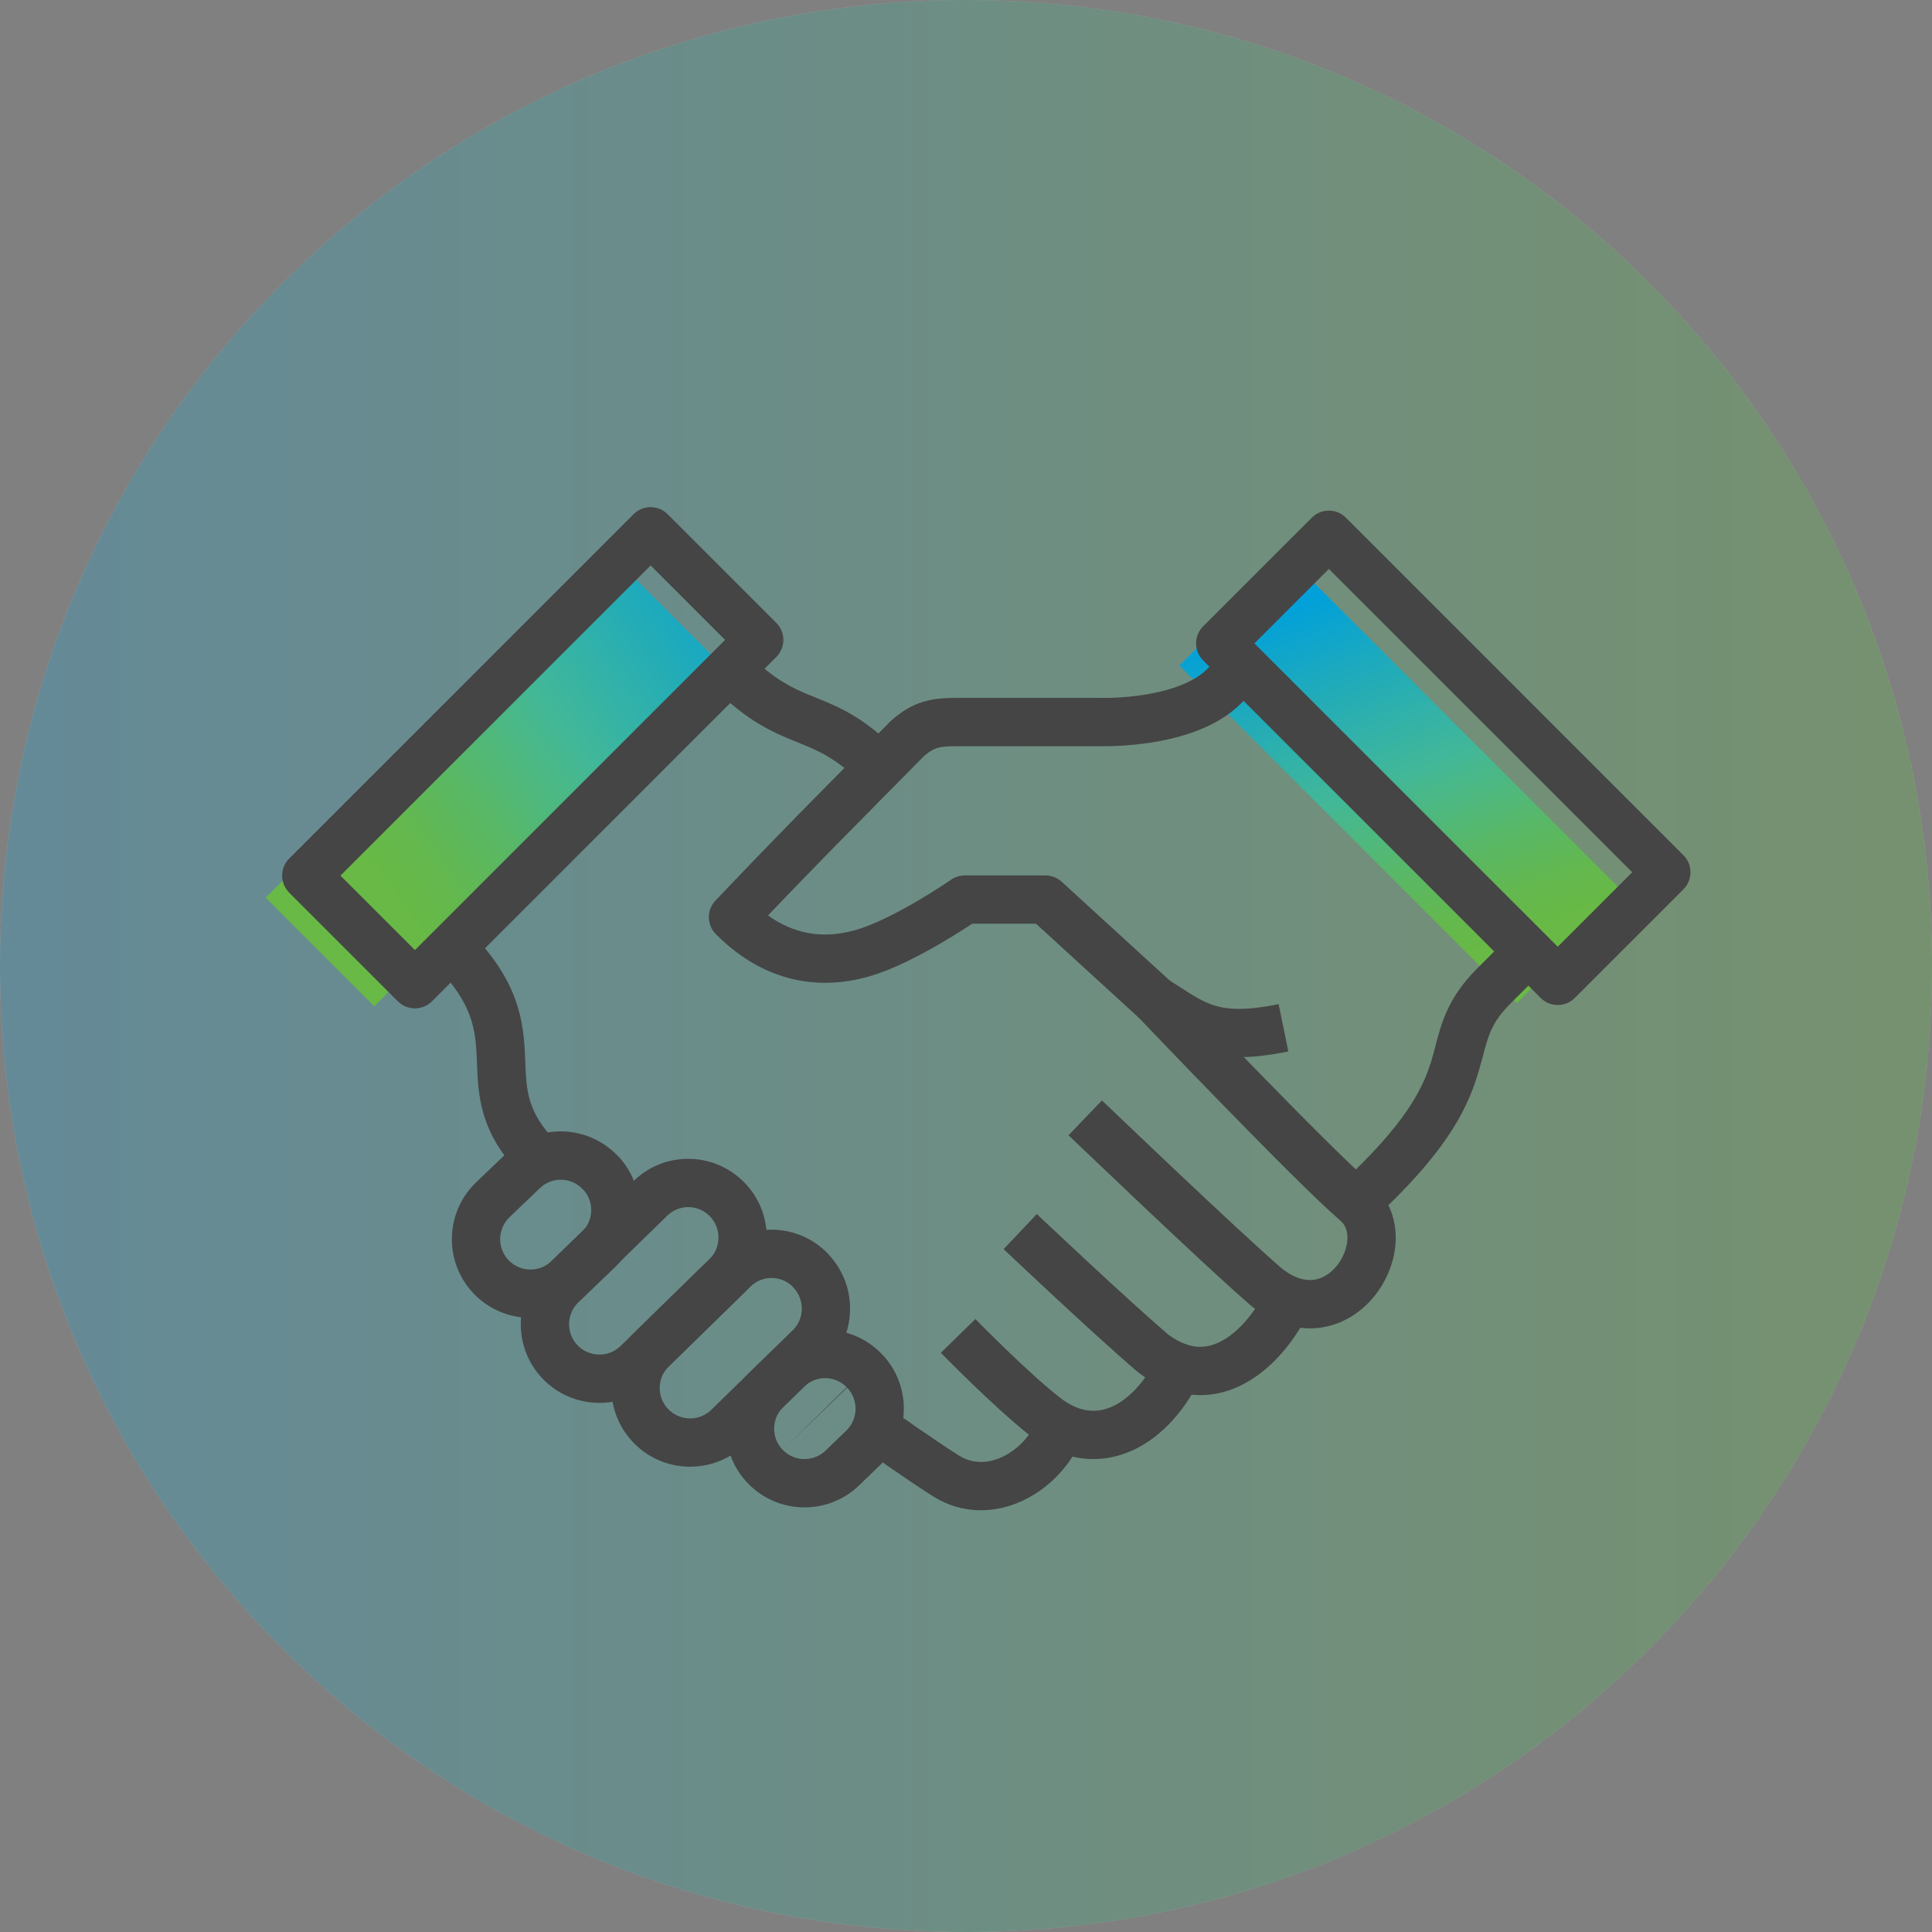 <svg width="60" height="60" viewBox="0 0 60 60" fill="none" xmlns="http://www.w3.org/2000/svg">
<rect x="0" y="0" width="60" height="60" fill="#808080" stroke="none"/>
<g opacity="0.3">
<path fill-rule="evenodd" clip-rule="evenodd" d="M30 0C46.569 0 60 13.431 60 30C60 46.569 46.569 60 30 60C13.431 60 0 46.569 0 30C0 13.431 13.431 0 30 0Z" fill="white"/>
<path fill-rule="evenodd" clip-rule="evenodd" d="M30 0C46.569 0 60 13.431 60 30C60 46.569 46.569 60 30 60C13.431 60 0 46.569 0 30C0 13.431 13.431 0 30 0Z" fill="url(#paint0_linear_435_6155)"/>
</g>
<g clip-path="url(#clip0_435_6155)">
<path d="M22.315 20.559L18.942 17.186L8.25 27.879L11.623 31.252L22.315 20.559Z" fill="url(#paint1_linear_435_6155)"/>
<path d="M47.109 31.15L50.482 27.777L40.001 17.296L36.628 20.669L47.109 31.15Z" fill="url(#paint2_linear_435_6155)"/>
<path fill-rule="evenodd" clip-rule="evenodd" d="M39.152 21.234L38.537 21.85C37.924 22.462 37.065 22.78 36.317 22.952C35.552 23.128 34.8 23.174 34.301 23.174H29.709C29.39 23.174 29.229 23.193 29.106 23.23C29.003 23.262 28.883 23.321 28.696 23.48L26.055 26.155L25.993 26.217L25.82 26.395C25.669 26.548 25.455 26.768 25.198 27.033C24.819 27.423 24.347 27.91 23.851 28.43C24.267 28.727 24.675 28.892 25.064 28.968C25.63 29.079 26.205 29.012 26.767 28.821C27.351 28.619 28.035 28.253 28.596 27.919C28.872 27.755 29.108 27.604 29.275 27.494C29.358 27.44 29.424 27.396 29.468 27.366C29.491 27.351 29.507 27.339 29.518 27.332L29.53 27.323L29.533 27.322C29.659 27.234 29.809 27.187 29.962 27.187H32.465C32.652 27.187 32.833 27.257 32.971 27.383L36.401 30.519L35.388 31.626L32.174 28.687H30.192C30.163 28.706 30.131 28.727 30.097 28.749C29.917 28.867 29.662 29.03 29.364 29.207C28.779 29.556 27.988 29.987 27.255 30.24L27.252 30.241C26.496 30.498 25.651 30.612 24.775 30.44C23.893 30.267 23.029 29.813 22.232 29.012C21.946 28.725 21.94 28.262 22.22 27.967C22.913 27.236 23.604 26.52 24.122 25.988C24.381 25.721 24.596 25.5 24.747 25.346L24.923 25.167L24.985 25.104L27.65 22.404C27.664 22.39 27.679 22.376 27.694 22.363C28 22.098 28.304 21.907 28.666 21.796C29.012 21.69 29.36 21.674 29.709 21.674H34.301C34.722 21.674 35.356 21.634 35.981 21.49C36.623 21.343 37.157 21.109 37.476 20.789L38.092 20.173L39.152 21.234Z" fill="#454545"/>
<path fill-rule="evenodd" clip-rule="evenodd" d="M47.997 30.078L46.915 31.16C46.334 31.741 46.231 32.126 46.062 32.763C46.01 32.959 45.951 33.18 45.87 33.437C45.521 34.547 44.832 35.866 42.628 37.891L41.613 36.787C43.674 34.893 44.187 33.787 44.439 32.987C44.489 32.83 44.531 32.668 44.574 32.501C44.758 31.792 44.966 30.988 45.854 30.099L46.936 29.018L47.997 30.078Z" fill="#454545"/>
<path fill-rule="evenodd" clip-rule="evenodd" d="M35.352 31.59C35.352 31.59 35.352 31.59 35.895 31.073L36.438 30.556L36.647 30.775C36.782 30.915 36.975 31.118 37.212 31.364C37.686 31.857 38.332 32.527 39.021 33.234C40.412 34.662 41.942 36.202 42.61 36.776C43.166 37.255 43.37 37.92 43.343 38.544C43.317 39.158 43.073 39.767 42.687 40.247C42.299 40.729 41.733 41.123 41.038 41.227C40.327 41.333 39.583 41.122 38.885 40.577C38.877 40.57 38.869 40.563 38.86 40.556C38.173 39.969 36.746 38.636 35.507 37.466C34.885 36.878 34.304 36.326 33.879 35.92C33.666 35.718 33.492 35.552 33.372 35.437L33.184 35.257C33.184 35.257 33.184 35.257 33.703 34.715L34.222 34.174L34.409 34.353C34.529 34.468 34.702 34.633 34.914 34.835C35.338 35.239 35.917 35.79 36.537 36.376C37.778 37.547 39.163 38.841 39.822 39.405C40.244 39.731 40.579 39.779 40.816 39.743C41.07 39.705 41.319 39.554 41.518 39.307C41.719 39.056 41.833 38.75 41.845 38.481C41.856 38.221 41.775 38.036 41.632 37.913C40.902 37.285 39.319 35.689 37.947 34.281C37.254 33.571 36.605 32.898 36.13 32.403C35.893 32.156 35.698 31.953 35.563 31.811L35.352 31.59Z" fill="#454545"/>
<path fill-rule="evenodd" clip-rule="evenodd" d="M36.277 41.443C35.62 40.88 34.61 39.955 33.753 39.159C33.323 38.76 32.934 38.395 32.653 38.131C32.512 37.999 32.398 37.892 32.32 37.818L32.199 37.704L31.168 38.793L31.291 38.909C31.37 38.984 31.484 39.092 31.625 39.224C31.908 39.49 32.3 39.856 32.733 40.259C33.596 41.06 34.638 42.015 35.322 42.599C35.333 42.609 35.345 42.619 35.358 42.628C35.999 43.111 36.658 43.335 37.308 43.327C37.949 43.319 38.508 43.085 38.962 42.778C39.845 42.179 40.441 41.228 40.683 40.65L39.3 40.069C39.135 40.464 38.697 41.145 38.12 41.536C37.844 41.723 37.566 41.824 37.289 41.827C37.023 41.83 36.687 41.746 36.277 41.443Z" fill="#454545"/>
<path fill-rule="evenodd" clip-rule="evenodd" d="M31.221 41.885C31.759 42.404 32.408 43.006 32.911 43.401L32.913 43.402C33.485 43.853 34.008 43.893 34.468 43.712C34.972 43.514 35.514 43.005 35.942 42.144L37.286 42.811C36.753 43.884 35.975 44.732 35.017 45.108C34.016 45.501 32.937 45.331 31.984 44.58C31.417 44.135 30.721 43.486 30.179 42.964C29.906 42.7 29.666 42.462 29.495 42.291C29.409 42.205 29.34 42.136 29.293 42.088L29.238 42.032L29.219 42.012C29.219 42.012 29.218 42.012 29.755 41.488L30.292 40.964L30.309 40.982L30.361 41.034C30.406 41.08 30.473 41.148 30.556 41.231C30.722 41.397 30.955 41.628 31.221 41.885Z" fill="#454545"/>
<path fill-rule="evenodd" clip-rule="evenodd" d="M28.483 44.335C28.904 44.627 29.41 44.97 29.779 45.202C30.195 45.462 30.668 45.462 31.13 45.244C31.606 45.02 32.033 44.574 32.253 44.028L33.645 44.587C33.289 45.473 32.6 46.21 31.77 46.601C30.926 46.999 29.903 47.048 28.984 46.474L28.983 46.473C28.582 46.222 28.052 45.861 27.629 45.568C27.416 45.421 27.228 45.289 27.093 45.193C27.025 45.146 26.971 45.107 26.933 45.081L26.875 45.039L27.745 43.817L27.801 43.857C27.837 43.883 27.891 43.92 27.957 43.967C28.09 44.061 28.275 44.191 28.483 44.335Z" fill="#454545"/>
<path fill-rule="evenodd" clip-rule="evenodd" d="M24.744 23.044C24.013 22.749 23.215 22.412 22.124 21.32L23.185 20.26C24.079 21.154 24.674 21.398 25.306 21.654C25.314 21.657 25.323 21.66 25.331 21.664C26.04 21.951 26.809 22.261 27.834 23.287L26.774 24.347C25.964 23.537 25.413 23.315 24.784 23.06C24.77 23.055 24.757 23.05 24.744 23.044Z" fill="#454545"/>
<path fill-rule="evenodd" clip-rule="evenodd" d="M16.457 34.172C16.568 34.549 16.79 34.977 17.304 35.491L16.244 36.552C15.572 35.88 15.208 35.24 15.018 34.595C14.852 34.032 14.831 33.491 14.814 33.042C14.812 32.998 14.811 32.955 14.809 32.913C14.789 32.422 14.756 32.005 14.594 31.556C14.434 31.114 14.129 30.592 13.494 29.958L14.553 28.896C15.316 29.657 15.757 30.361 16.005 31.047C16.25 31.725 16.286 32.338 16.308 32.851C16.309 32.887 16.311 32.923 16.312 32.959C16.331 33.435 16.346 33.795 16.457 34.172Z" fill="#454545"/>
<path fill-rule="evenodd" clip-rule="evenodd" d="M19.11 35.824C19.134 35.843 19.156 35.864 19.178 35.886C20.109 36.85 20.085 38.401 19.119 39.334L19.117 39.337L18.175 40.238C17.201 41.184 15.65 41.147 14.715 40.179L14.713 40.176C13.785 39.207 13.809 37.671 14.772 36.733L14.776 36.728L15.724 35.821C16.673 34.899 18.176 34.916 19.11 35.824ZM18.139 36.972C18.128 36.963 18.118 36.953 18.108 36.943L18.096 36.931L18.087 36.922C17.728 36.55 17.135 36.541 16.768 36.898L16.763 36.902L15.816 37.809C15.447 38.171 15.437 38.762 15.795 39.138C16.16 39.514 16.759 39.524 17.131 39.161L17.136 39.156L18.078 38.254C18.431 37.912 18.455 37.344 18.139 36.972Z" fill="#454545"/>
<path fill-rule="evenodd" clip-rule="evenodd" d="M22.055 37.783L22.046 37.774C21.687 37.402 21.093 37.392 20.726 37.75L17.959 40.448C17.587 40.81 17.576 41.403 17.936 41.779C18.3 42.155 18.898 42.165 19.271 41.803C19.271 41.803 19.271 41.802 19.271 41.803L22.03 39.107C22.397 38.752 22.409 38.154 22.055 37.783ZM23.12 36.727C22.189 35.768 20.646 35.734 19.68 36.675L16.912 39.374C15.949 40.312 15.925 41.848 16.853 42.818L16.855 42.82C17.791 43.789 19.344 43.825 20.318 42.877L23.073 40.184C24.031 39.258 24.061 37.726 23.152 36.76C23.144 36.751 23.136 36.742 23.127 36.734L23.12 36.727Z" fill="#454545"/>
<path fill-rule="evenodd" clip-rule="evenodd" d="M25.717 38.938C24.793 37.972 23.252 37.933 22.28 38.863L19.739 41.346C18.772 42.275 18.731 43.81 19.659 44.789C20.589 45.768 22.142 45.81 23.122 44.872L25.649 42.402C26.598 41.498 26.648 40.004 25.798 39.032C25.776 39.001 25.75 38.971 25.723 38.943L25.717 38.938ZM24.602 39.944C24.246 39.606 23.68 39.602 23.32 39.944L20.779 42.427C20.404 42.786 20.388 43.378 20.747 43.756C21.106 44.134 21.704 44.15 22.082 43.791L24.605 41.325L24.613 41.318C24.982 40.967 24.999 40.366 24.642 39.99C24.628 39.975 24.615 39.96 24.602 39.944Z" fill="#454545"/>
<path fill-rule="evenodd" clip-rule="evenodd" d="M27.366 42.031L27.381 42.046C28.314 43.004 28.296 44.553 27.341 45.492L27.336 45.497L26.693 46.117C25.729 47.062 24.178 47.043 23.234 46.074C22.296 45.111 22.311 43.566 23.276 42.625L23.926 41.993C24.883 41.053 26.426 41.071 27.366 42.031ZM26.295 43.081C25.934 42.711 25.34 42.706 24.976 43.064L24.973 43.067L24.323 43.699C24.323 43.7 24.323 43.699 24.323 43.699C23.954 44.059 23.946 44.655 24.308 45.027M26.295 43.081L26.309 43.096L26.295 43.081ZM26.309 43.096C26.661 43.461 26.656 44.06 26.291 44.42L25.65 45.039L25.645 45.044C25.274 45.408 24.675 45.403 24.308 45.027" fill="#454545"/>
<path fill-rule="evenodd" clip-rule="evenodd" d="M37.715 31.226C38.116 31.351 38.671 31.397 39.709 31.184L40.01 32.653C38.832 32.895 37.998 32.886 37.267 32.657C36.703 32.481 36.226 32.172 35.782 31.885C35.685 31.823 35.59 31.761 35.497 31.703L36.293 30.431C36.431 30.518 36.554 30.597 36.667 30.669C37.091 30.942 37.362 31.116 37.715 31.226Z" fill="#454545"/>
<path fill-rule="evenodd" clip-rule="evenodd" d="M19.675 15.97C19.968 15.677 20.443 15.677 20.736 15.97L24.109 19.343C24.402 19.636 24.402 20.11 24.109 20.403L13.416 31.096C13.123 31.389 12.648 31.389 12.355 31.096L8.982 27.723C8.689 27.43 8.689 26.955 8.982 26.663L19.675 15.97ZM20.206 17.561L10.573 27.193L12.886 29.505L22.518 19.873L20.206 17.561Z" fill="#454545"/>
<path fill-rule="evenodd" clip-rule="evenodd" d="M52.28 26.559C52.573 26.852 52.573 27.326 52.28 27.619L48.907 30.992C48.614 31.285 48.139 31.285 47.847 30.992L37.365 20.511C37.072 20.218 37.072 19.744 37.365 19.451L40.738 16.078C41.031 15.785 41.506 15.785 41.799 16.078L52.28 26.559ZM50.689 27.089L41.269 17.669L38.956 19.981L48.377 29.401L50.689 27.089Z" fill="#454545"/>
</g>
<defs>
<linearGradient id="paint0_linear_435_6155" x1="-0.061" y1="60.002" x2="60.181" y2="60.002" gradientUnits="userSpaceOnUse">
<stop stop-color="#22A1CF"/>
<stop offset="1" stop-color="#5FB946"/>
</linearGradient>
<linearGradient id="paint1_linear_435_6155" x1="9.385" y1="28.447" x2="24.576" y2="17.549" gradientUnits="userSpaceOnUse">
<stop offset="0.14" stop-color="#68B945"/>
<stop offset="0.22" stop-color="#64B84D"/>
<stop offset="0.34" stop-color="#59B865"/>
<stop offset="0.49" stop-color="#48B88B"/>
<stop offset="0.53" stop-color="#43B897"/>
<stop offset="0.74" stop-color="#23ACB7"/>
<stop offset="0.95" stop-color="#00A0DB"/>
</linearGradient>
<linearGradient id="paint2_linear_435_6155" x1="46.348" y1="31.65" x2="41.043" y2="17.552" gradientUnits="userSpaceOnUse">
<stop offset="0.14" stop-color="#68B945"/>
<stop offset="0.22" stop-color="#64B84D"/>
<stop offset="0.34" stop-color="#59B865"/>
<stop offset="0.49" stop-color="#48B88B"/>
<stop offset="0.53" stop-color="#43B897"/>
<stop offset="0.74" stop-color="#23ACB7"/>
<stop offset="0.95" stop-color="#00A0DB"/>
</linearGradient>
<clipPath id="clip0_435_6155">
<rect width="45" height="45" fill="white" transform="translate(7.5 7.5)"/>
</clipPath>
</defs>
</svg>
